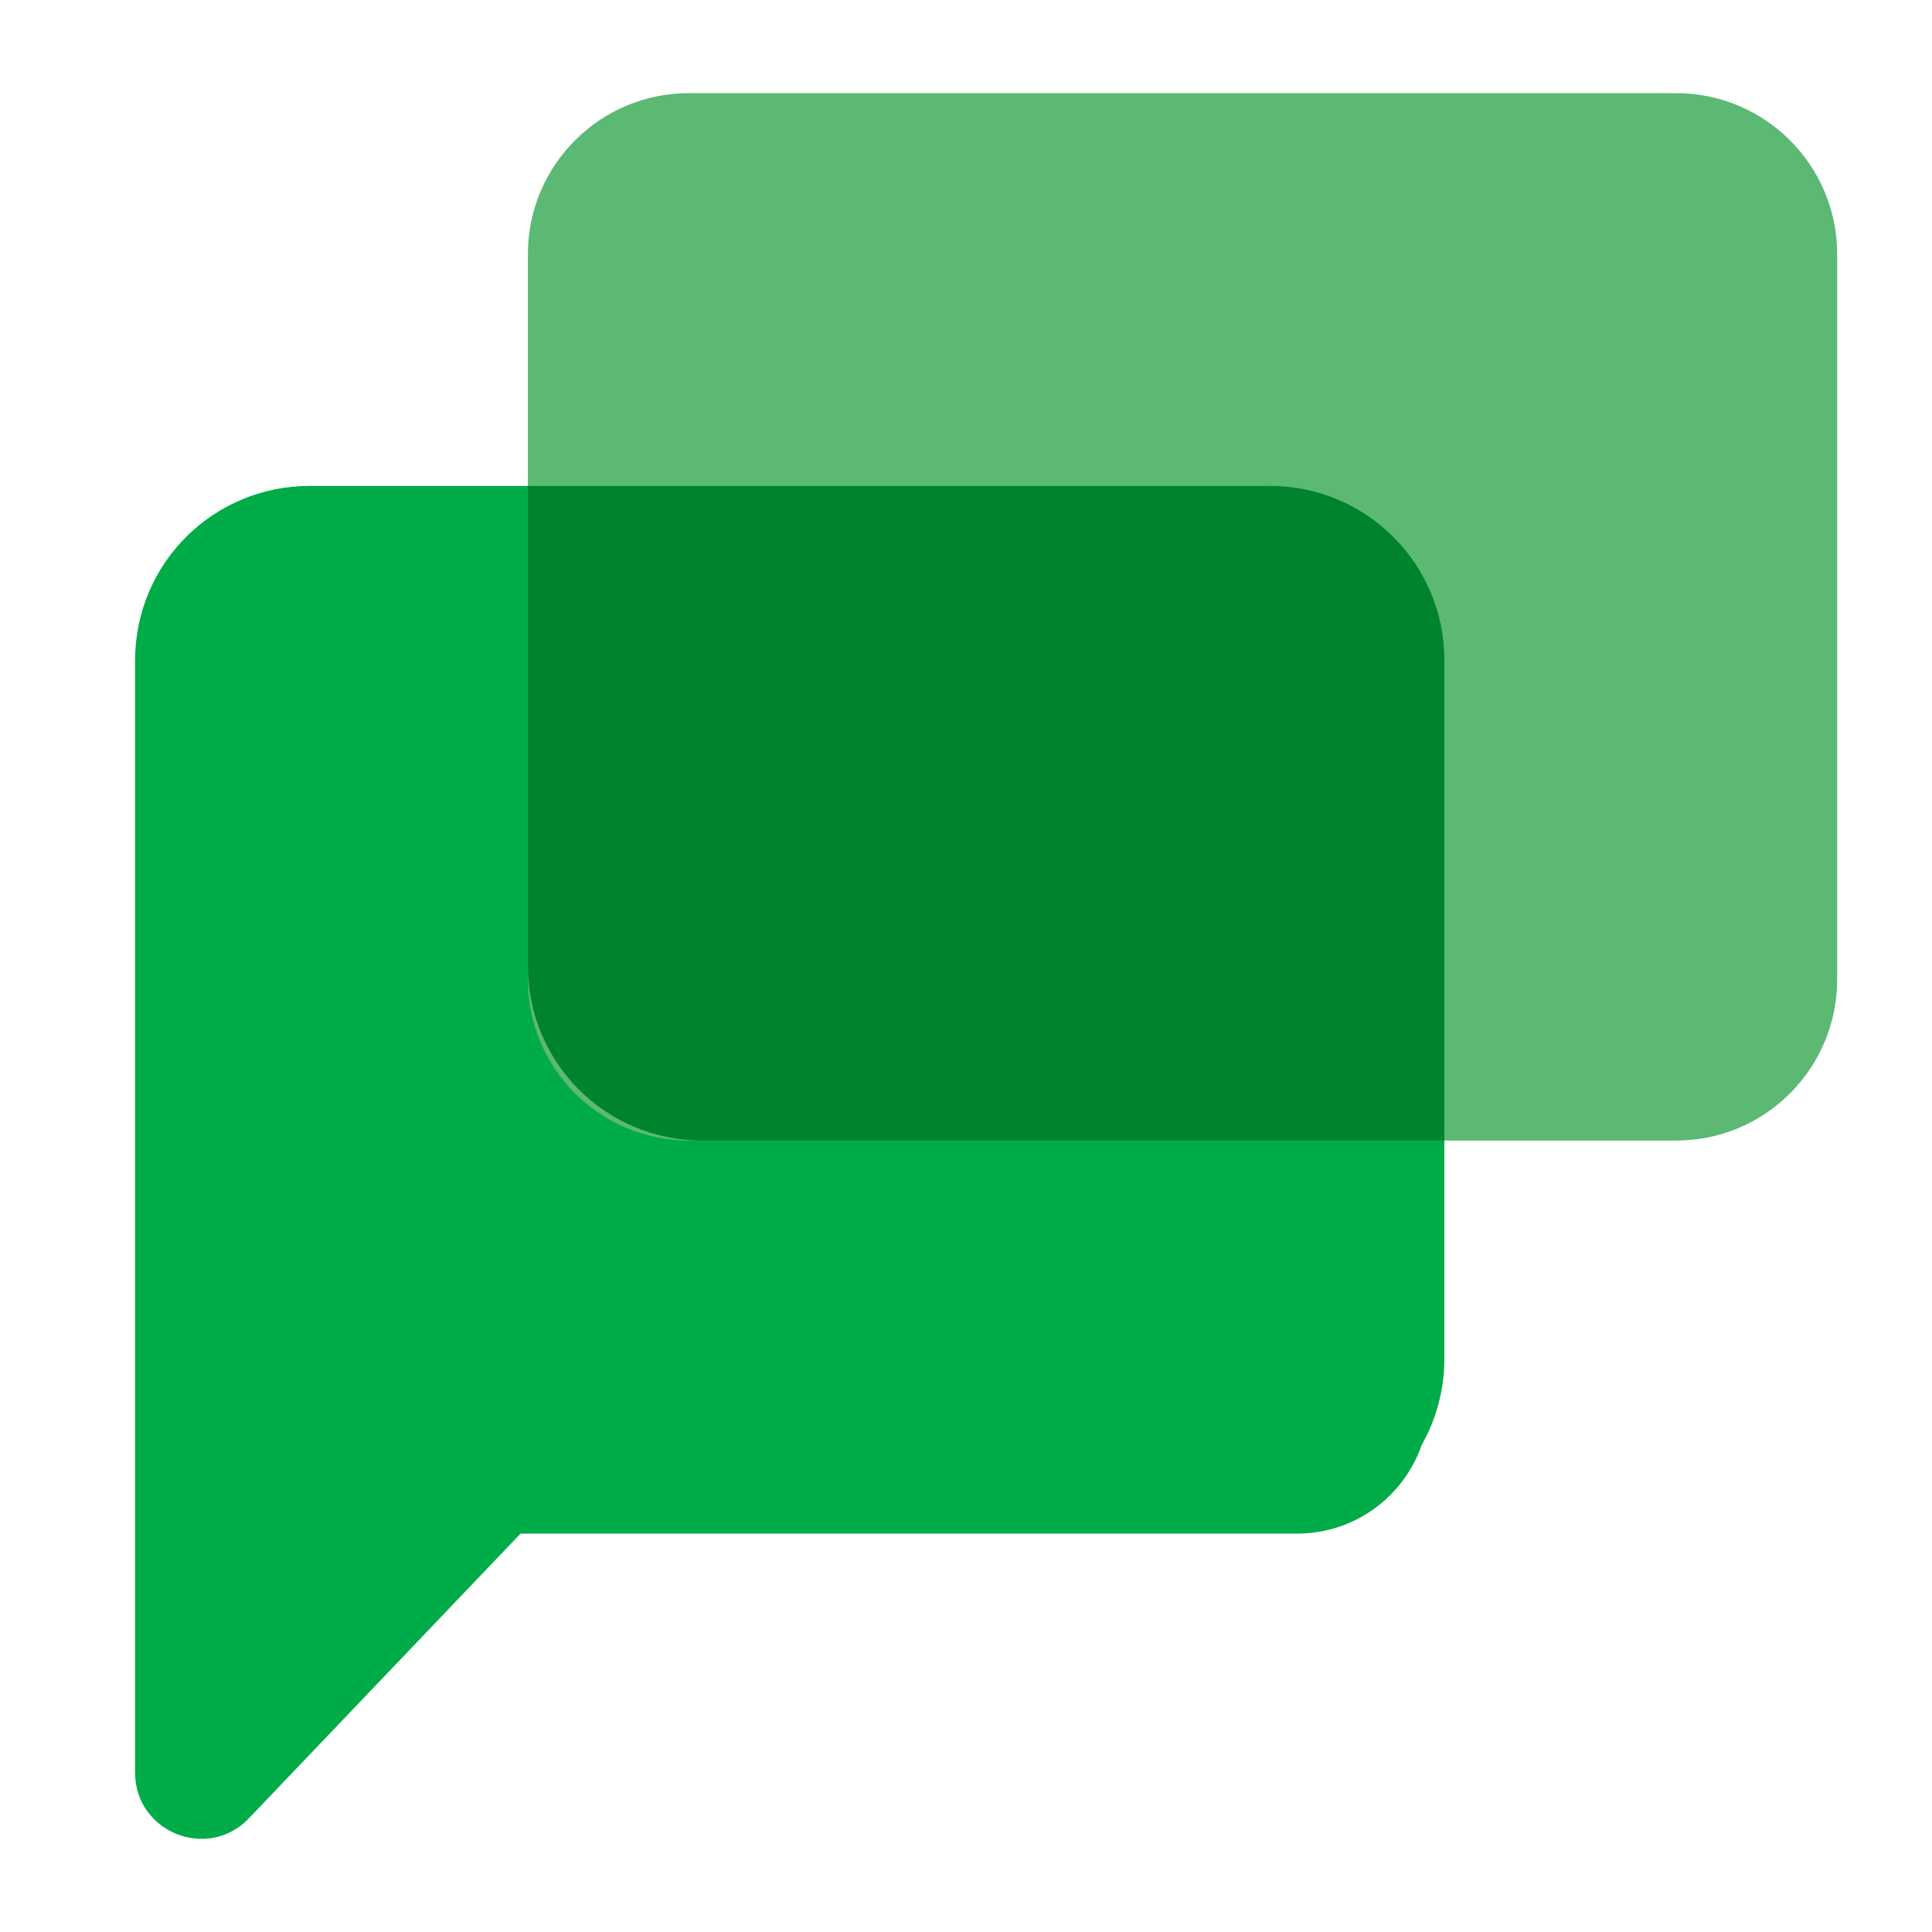 <svg clip-rule="evenodd" fill-rule="evenodd" stroke-linejoin="round" stroke-miterlimit="2" viewBox="0 0 48 48" xmlns="http://www.w3.org/2000/svg">
 <path d="m7.693 12.073c-2.402 0-4.337 1.934-4.337 4.337v27.63c0 1.466 1.77 2.195 2.802 1.162l6.775-7.1h19.293c1.435 0 2.651-.92 3.096-2.203.357-.631.563-1.361.563-2.141v-17.348c0-2.403-1.934-4.337-4.337-4.337h-23.855z" fill="#00ac47" fill-rule="nonzero"/>
 <path d="m45.644 6.314c0-2.208-1.793-4-4-4h-24.529c-2.208 0-4 1.792-4 4v18.023c0 2.208 1.792 4 4 4h24.529c2.207 0 4-1.792 4-4z" fill="#5bb974"/>
 <path d="m13.115 12.073v11.927c0 2.403 1.934 4.337 4.337 4.337h18.433v-11.927c0-2.403-1.934-4.337-4.337-4.337z" fill="#00832d" fill-rule="nonzero"/>
</svg>
